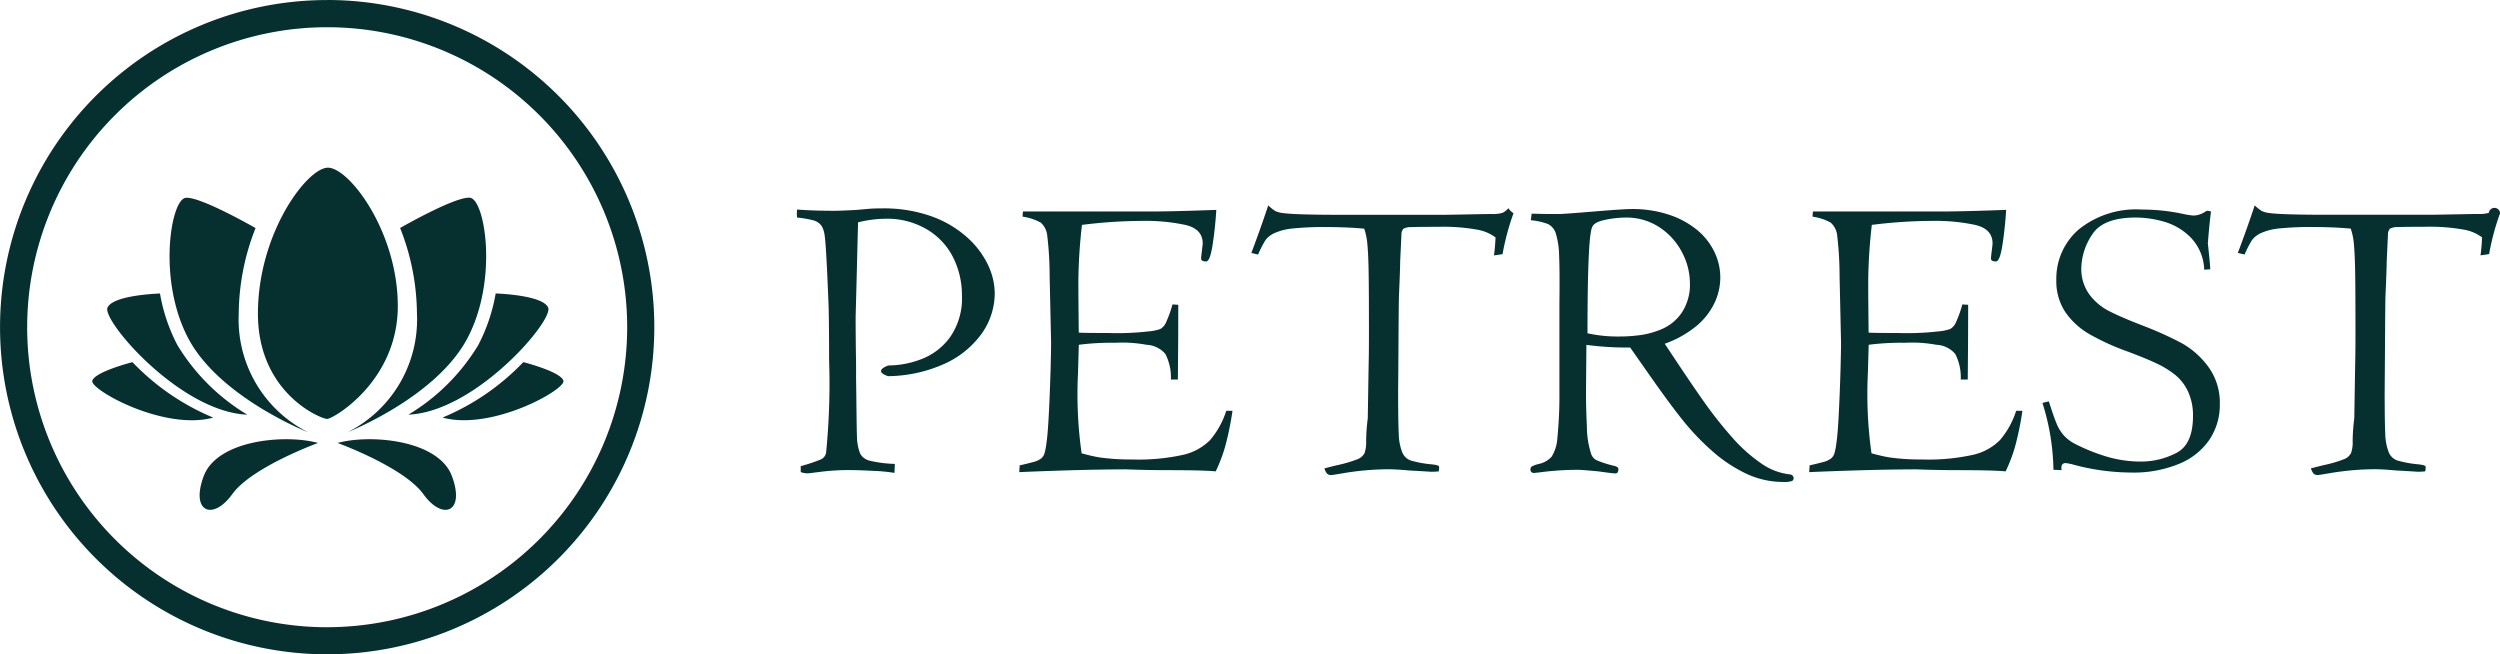 <svg xmlns="http://www.w3.org/2000/svg" width="200" height="52.342" viewBox="0 0 200 52.342"><path d="M98.1 32.865h.5a24.624 24.624 0 01-.56 2.758 12.336 12.336 0 01-.783 2.087q-.528-.049-1.439-.073t-2.558-.024q-.992 0-2.127-.032t-.975-.032q-1.04 0-2.422.024t-3.334.088q-1.951.065-2.861.112l.032-.544q.5-.111 1.014-.247a1.867 1.867 0 00.7-.3.892.892 0 00.266-.392 4.946 4.946 0 00.161-.839q.1-.607.185-2.2t.144-3.573q.055-1.983.04-2.479l-.112-5.084a27.612 27.612 0 00-.184-3.2 1.625 1.625 0 00-.52-1.1 4.105 4.105 0 00-1.455-.48 2.175 2.175 0 01.032-.416h10.248q1.727 0 5.212-.128-.08 1.375-.288 2.75t-.527 1.375c-.267 0-.4-.079-.4-.24q0-.1.063-.607t.064-.591q0-1.167-1.4-1.487a15.23 15.23 0 00-3.35-.32 39.6 39.6 0 00-4.909.32 42.586 42.586 0 00-.287 4.461q0 1.183.016 2.718t.016 1.439q.384.031 2.35.031a21.83 21.83 0 003.209-.127 3.775 3.775 0 00.967-.193 1.141 1.141 0 00.471-.567 9.276 9.276 0 00.5-1.4l.463.032q0 1.664-.008 2.974t-.024 3.006h-.56a4.093 4.093 0 00-.439-2.046 2.092 2.092 0 00-1.511-.736 10.722 10.722 0 00-2.537-.16 20.147 20.147 0 00-2.878.16l-.064 2.271a33.865 33.865 0 00.288 6.411q.287.08.687.176t.758.152q.359.056 1.03.112t1.676.056a16.521 16.521 0 003.936-.368 4.41 4.41 0 002.187-1.183 6.735 6.735 0 001.297-2.345zm2.551-12.5l-.544-.128q.756-2 1.351-3.805a3.5 3.5 0 00.575.456 2.192 2.192 0 00.687.168q1.023.128 4.651.128h8.087q.3 0 1.949-.032t1.886-.032a2.917 2.917 0 00.895-.088 1.344 1.344 0 00.48-.376 1.361 1.361 0 00.415.4 19.616 19.616 0 00-.879 3.277l-.687.1q.079-.528.128-1.439a3.442 3.442 0 00-1.439-.616 15.514 15.514 0 00-3.181-.232q-1.6 0-2.111.024a1.3 1.3 0 00-.639.128.673.673 0 00-.16.456l-.1 2.144q0 .513-.1 2.817-.016.576-.032 3.144t-.032 4.456q0 2.4.048 3.368a4.364 4.364 0 00.271 1.48 1.158 1.158 0 00.68.673 8.632 8.632 0 001.559.3q.719.062.719.2a1.194 1.194 0 01-.032.374 5 5 0 01-.623.031q-.976-.063-1.711-.1-1.071-.1-1.727-.1a22.357 22.357 0 00-3.405.287q-1.024.177-1.12.176a.453.453 0 01-.343-.111 1.3 1.3 0 01-.216-.416q.207-.064.991-.256a10.485 10.485 0 001.606-.463 1.079 1.079 0 00.616-.512 2.651 2.651 0 00.128-.959 14.7 14.7 0 01.129-1.807q0 .1.031-1.9t.048-2.838q.016-.839.016-2.007 0-3.42-.024-4.892t-.1-2.279a5.148 5.148 0 00-.255-1.271q-1.376-.127-3.022-.128a24.427 24.427 0 00-2.678.112 4.675 4.675 0 00-1.471.368 1.838 1.838 0 00-.735.576 8.586 8.586 0 00-.583 1.141zm31.6 10.056l-1.839-2.621a24.22 24.22 0 01-3.5-.209l-.032 3.837q0 1.215.072 2.718a7.092 7.092 0 00.328 2.127.894.894 0 00.439.544 8.868 8.868 0 001.4.448q.352.08.352.256 0 .352-.224.352-.256 0-1.343-.159-1.375-.129-1.679-.129a23.758 23.758 0 00-3.2.224 1.411 1.411 0 00-.271.031c-.214 0-.32-.1-.32-.287a.271.271 0 01.12-.24 2.217 2.217 0 01.536-.192 1.941 1.941 0 001.039-.584 3.242 3.242 0 00.464-1.534 34.792 34.792 0 00.16-3.67v-7.067q.032-2.59-.024-3.805a6.467 6.467 0 00-.264-1.783 1.239 1.239 0 00-.639-.759 5.085 5.085 0 00-1.359-.3l.064-.528q.848.032 2.159.032.384 0 2.79-.2t3.045-.2a9.23 9.23 0 013.022.464 6.919 6.919 0 012.246 1.231 5.211 5.211 0 011.367 1.751 4.7 4.7 0 01.464 2.022 4.78 4.78 0 01-.48 2.079 5.483 5.483 0 01-1.454 1.83 8.47 8.47 0 01-2.51 1.4l.721 1.087q1.507 2.271 2.5 3.669a32.79 32.79 0 002.135 2.694 12.509 12.509 0 002.33 2.1 4.9 4.9 0 002.323.9q.3.048.3.32a.23.23 0 01-.144.215 1.949 1.949 0 01-.688.072 6.934 6.934 0 01-2.99-.679 11.535 11.535 0 01-2.733-1.831 19.48 19.48 0 01-2.3-2.415q-1.01-1.263-2.385-3.214zm-5.244-3.756a11.322 11.322 0 002.59.255 12.475 12.475 0 001.622-.112 6.759 6.759 0 001.759-.495 3.708 3.708 0 001.559-1.293 4.094 4.094 0 00.655-2.442 5.283 5.283 0 00-.568-2.274 5.364 5.364 0 00-1.751-2.043 4.784 4.784 0 00-2.878-.854 7.942 7.942 0 00-1.591.183q-.887.184-1.031.583-.373.779-.373 8.489zm34.287 6.2h.5a24.612 24.612 0 01-.56 2.758 12.323 12.323 0 01-.783 2.087q-.528-.049-1.439-.073t-2.558-.024q-.992 0-2.126-.032t-.976-.032q-1.039 0-2.421.024t-3.334.088q-1.951.065-2.862.112l.033-.544q.5-.111 1.014-.247a1.87 1.87 0 00.7-.3.892.892 0 00.266-.392 4.922 4.922 0 00.161-.839q.1-.607.185-2.2t.144-3.573q.056-1.983.04-2.479l-.112-5.084a27.736 27.736 0 00-.183-3.2 1.629 1.629 0 00-.52-1.1 4.107 4.107 0 00-1.455-.48 2.228 2.228 0 01.032-.416h10.24q1.727 0 5.212-.128-.08 1.375-.288 2.75t-.527 1.375c-.267 0-.4-.079-.4-.24q0-.1.063-.607c.043-.341.064-.538.064-.591q0-1.167-1.4-1.487a15.227 15.227 0 00-3.35-.32 39.6 39.6 0 00-4.908.32 42.588 42.588 0 00-.288 4.461q0 1.183.016 2.718t.016 1.439q.384.031 2.351.031a21.817 21.817 0 003.209-.127 3.771 3.771 0 00.967-.193 1.14 1.14 0 00.472-.567 9.274 9.274 0 00.5-1.4l.463.032q0 1.664-.008 2.974t-.024 3.006h-.56a4.1 4.1 0 00-.439-2.046 2.093 2.093 0 00-1.511-.736 10.721 10.721 0 00-2.537-.16 20.136 20.136 0 00-2.878.16l-.064 2.271a33.871 33.871 0 00.289 6.411q.286.08.686.176t.759.152q.36.056 1.03.112t1.676.056a16.517 16.517 0 003.936-.368 4.408 4.408 0 002.187-1.183 6.723 6.723 0 001.298-2.345zm3.638 4.748l-.656-.032a18.581 18.581 0 00-.879-5.34 4.273 4.273 0 01.512-.128q.383 1.2.6 1.734a3.407 3.407 0 00.56.943 3.109 3.109 0 00.951.728 14.926 14.926 0 002.4.976 9.619 9.619 0 002.926.431 6.153 6.153 0 002.726-.671q1.367-.673 1.367-2.958a4.541 4.541 0 00-.4-1.982 3.745 3.745 0 00-1.047-1.343 7.637 7.637 0 00-1.5-.912q-.855-.4-2.214-.912a19.124 19.124 0 01-3.11-1.407 5.965 5.965 0 01-1.943-1.774 4.463 4.463 0 01-.719-2.574 5.2 5.2 0 011.775-4.021 7.3 7.3 0 015.068-1.607 15.672 15.672 0 013.31.352 6.149 6.149 0 00.815.128 1.718 1.718 0 00.959-.32l.128-.064a1.059 1.059 0 01.32.064 33.462 33.462 0 00-.167 1.519c-.026.291-.046.512-.057.671a2.93 2.93 0 01-.032.32q.208 1.934.192 2.11l-.479.032a3.9 3.9 0 00-1.072-2.566 4.888 4.888 0 00-2.126-1.271 8.306 8.306 0 00-2.27-.336q-2.653 0-3.509 1.383a5 5 0 00-.856 2.614 3.5 3.5 0 00.639 2.15 4.536 4.536 0 001.591 1.341q.951.486 2.678 1.155a28 28 0 013.134 1.412 6.684 6.684 0 012.11 1.872 4.875 4.875 0 01.928 3.032 4.973 4.973 0 01-.8 2.769 5.4 5.4 0 01-2.4 1.952 9.516 9.516 0 01-3.917.72 17.958 17.958 0 01-4.684-.656 3.709 3.709 0 00-.528-.1q-.423.007-.326.566zm14.638-17.251l-.544-.128q.756-2 1.351-3.805a3.493 3.493 0 00.575.456 2.19 2.19 0 00.687.168q1.023.128 4.65.128h8.087q.3 0 1.95-.032t1.886-.032a2.917 2.917 0 00.895-.088.452.452 0 01.9.024 19.593 19.593 0 00-.879 3.277l-.688.1q.079-.528.128-1.439a3.439 3.439 0 00-1.439-.616 15.514 15.514 0 00-3.181-.232q-1.6 0-2.111.024a1.3 1.3 0 00-.64.128.674.674 0 00-.16.456l-.1 2.144q0 .513-.1 2.817-.016.576-.032 3.144t-.032 4.456q0 2.4.048 3.368a4.367 4.367 0 00.271 1.48 1.156 1.156 0 00.679.673 8.632 8.632 0 001.559.3q.719.062.719.2a1.2 1.2 0 01-.032.374 5 5 0 01-.623.031q-.976-.063-1.711-.1-1.071-.1-1.727-.1a22.356 22.356 0 00-3.405.287q-1.024.177-1.12.176a.454.454 0 01-.343-.111 1.3 1.3 0 01-.216-.416q.207-.064.991-.256a10.508 10.508 0 001.607-.463 1.077 1.077 0 00.615-.512 2.648 2.648 0 00.128-.959 14.787 14.787 0 01.129-1.807q0 .1.032-1.9t.048-2.838q.016-.839.016-2.007 0-3.42-.024-4.892t-.1-2.279a5.134 5.134 0 00-.255-1.271q-1.376-.127-3.022-.128a24.424 24.424 0 00-2.678.112 4.671 4.671 0 00-1.471.368 1.843 1.843 0 00-.736.576 8.645 8.645 0 00-.585 1.144zm-100.544.8a7.007 7.007 0 00-1.695-2.209 8.627 8.627 0 00-2.838-1.657 11.409 11.409 0 00-3.949-.625q-.656 0-1.023.035l-1.007.087q-1.247.07-1.743.07-1.727 0-3.006-.1a3.217 3.217 0 000 .64 8.466 8.466 0 011.3.224 1.153 1.153 0 01.672.463 1.886 1.886 0 01.215.616q.072.376.152 1.759t.112 2.311q.064 1.359.08 2.006t.024 1.831q.008 1.182.008 2.19a56.066 56.066 0 01-.24 7.4.726.726 0 01-.439.56 13.5 13.5 0 01-1.591.527v.479a1.776 1.776 0 00.592.1l.815-.1a18.176 18.176 0 012.75-.16q.463 0 1.711.064a12.887 12.887 0 011.631.159l.032-.719a9.994 9.994 0 01-2-.255 1.161 1.161 0 01-.787-.592 4.131 4.131 0 01-.246-1.375q-.018-.351-.037-2.022l-.021-1.786-.015-1.127h.007l-.007-1.088q-.032-1.858-.032-3.41 0-.177.032-1.337t.055-2.146l.064-2.514q.039-1.529.04-1.673a9.305 9.305 0 012.191-.288 6.243 6.243 0 013.357.873 5.446 5.446 0 012.087 2.274 6.755 6.755 0 01.679 2.985 5.437 5.437 0 01-.927 3.307 5.068 5.068 0 01-2.278 1.777 7.419 7.419 0 01-2.678.52s-1.308.423-.033.858a11.294 11.294 0 004.366-.923 7.439 7.439 0 003.118-2.465 5.6 5.6 0 001.055-3.25 5.386 5.386 0 00-.556-2.297zM26.174.003a26.171 26.171 0 1026.171 26.171A26.171 26.171 0 0026.171 0zm0 50.176a24 24 0 1124-24.005 24.005 24.005 0 01-24.003 24.002zm-15.575-21.2l-.051.006s-2.967.76-3.164 1.479c-.192.7 5.727 4.021 9.675 2.944a19.072 19.072 0 01-6.459-4.432zm3.6-1.357a14.019 14.019 0 01-1.4-4.143c-1.022.046-3.8.25-4.2 1.131-.457 1.029 5.815 8.347 11.188 8.565a16.357 16.357 0 01-5.587-5.556zm4.9-2.531a18.932 18.932 0 011.346-6.846c-.871-.493-4.529-2.524-5.586-2.419-1.2.12-2.286 6.618.241 11.311s9.572 7.455 9.572 7.455a10.093 10.093 0 01-5.572-9.504zm7.07-11.672c-1.68.12-5.535 5.294-5.535 11.672s5.053 8.423 5.535 8.423 5.655-3.008 5.655-9.024-3.969-11.194-5.653-11.074zM16.3 38.083c-1.083 2.888.722 3.61 2.286 1.444s6.859-4.091 6.859-4.091c-2.645-.722-8.058-.241-9.145 2.647zm19.1-4.678c3.948 1.077 9.866-2.242 9.675-2.944-.2-.719-3.164-1.479-3.164-1.479l-.051-.006a19.071 19.071 0 01-6.455 4.428zm-2.735-.233c5.373-.218 11.645-7.536 11.188-8.565-.392-.882-3.175-1.086-4.2-1.131a14 14 0 01-1.4 4.143 16.356 16.356 0 01-5.582 5.553zm-4.881 1.413s7.044-2.762 9.572-7.455 1.444-11.19.241-11.311c-1.058-.106-4.716 1.925-5.587 2.419a18.926 18.926 0 011.346 6.846 10.093 10.093 0 01-5.566 9.501zm-.777.852s5.294 1.925 6.858 4.091 3.369 1.444 2.286-1.444-6.49-3.37-9.138-2.648z" fill="#06302f"/></svg>